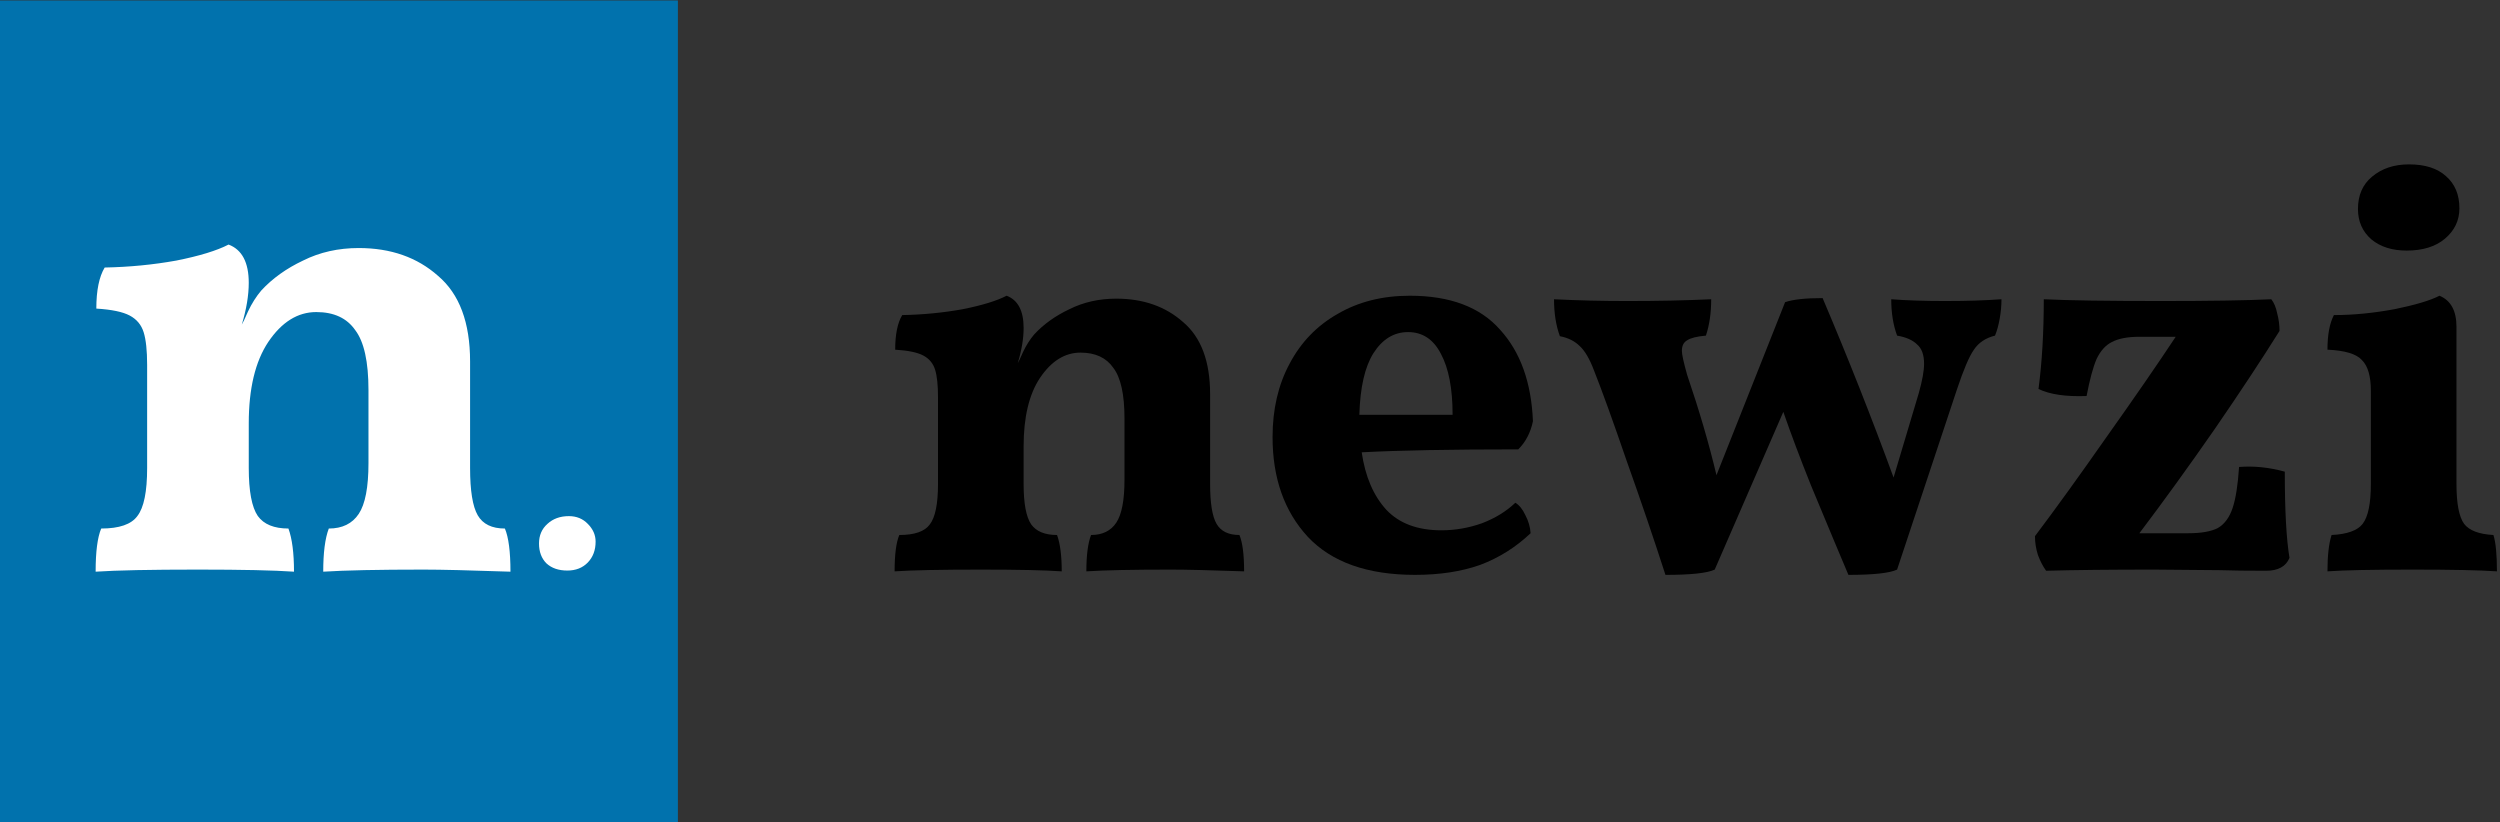 <?xml version="1.0" encoding="UTF-8" standalone="no"?>
<!-- Created with Inkscape (http://www.inkscape.org/) -->

<svg
   xmlns:osb="http://www.openswatchbook.org/uri/2009/osb"
   xmlns:dc="http://purl.org/dc/elements/1.1/"
   xmlns:cc="http://creativecommons.org/ns#"
   xmlns:rdf="http://www.w3.org/1999/02/22-rdf-syntax-ns#"
   xmlns:svg="http://www.w3.org/2000/svg"
   xmlns="http://www.w3.org/2000/svg"
   xmlns:sodipodi="http://sodipodi.sourceforge.net/DTD/sodipodi-0.dtd"
   xmlns:inkscape="http://www.inkscape.org/namespaces/inkscape"
   version="1.1"
   id="svg853"
   xml:space="preserve"
   width="202.08"
   height="66.456"
   viewBox="0 0 202.08 66.456"
   sodipodi:docname="n.newzi-logo.svg"
   inkscape:version="0.92.3 (2405546, 2018-03-11)"><rect x="0" y="0" width="202.08" height="66.456" fill="#333333" stroke="none"/><defs
     id="defs857"><linearGradient
       id="linearGradient2479"
       osb:paint="solid"><stop
         style="stop-color:#aa4400;stop-opacity:1;"
         offset="0"
         id="stop2477" /></linearGradient><clipPath
       clipPathUnits="userSpaceOnUse"
       id="clipPath871"><path
         d="M 0,0 H 10 V 10 H 0 Z"
         id="path869"
         inkscape:connector-curvature="0" /></clipPath><clipPath
       clipPathUnits="userSpaceOnUse"
       id="clipPath887"><path
         d="m 1580.76,331.195 c -51.22,0 -89.24,-0.781 -114.05,-2.371 0,21.645 2.11,38.012 6.34,49.11 15.31,0 26.66,5.535 34.06,16.621 7.39,11.086 11.08,30.363 11.08,57.828 v 83.148 c 0,32.207 -4.89,55.051 -14.65,68.508 -9.77,13.469 -24.68,20.207 -44.75,20.207 -21.12,0 -39.2,-11.234 -54.25,-33.664 -15.04,-22.453 -22.57,-53.461 -22.57,-93.062 v -50.688 c 0,-26.414 3.42,-44.492 10.29,-54.258 6.86,-9.765 18.48,-14.64 34.85,-14.64 4.23,-11.625 6.34,-28.004 6.34,-49.11 -22.71,1.59 -59.15,2.371 -109.29,2.371 -53.87,0 -92.68,-0.781 -116.44,-2.371 0,22.696 2.12,39.063 6.35,49.11 20.59,0 34.45,4.742 41.58,14.25 7.12,9.496 10.68,27.722 10.68,54.648 v 117.215 c 0,16.367 -1.32,28.773 -3.96,37.23 -2.64,8.434 -7.91,14.778 -15.83,19.008 -7.92,4.215 -20.59,6.856 -38.02,7.918 0,20.582 3.16,36.156 9.51,46.727 27.97,0.511 55.16,3.289 81.57,8.312 26.4,5.012 46.2,10.949 59.4,17.821 15.3,-5.821 22.97,-20.325 22.97,-43.563 0,-14.25 -2.65,-30.09 -7.92,-47.52 1.05,1.59 3.57,6.735 7.53,15.45 3.96,8.715 8.83,16.5 14.64,23.355 12.67,13.727 28.51,25.215 47.52,34.457 19.01,9.227 40.13,13.86 63.37,13.86 36.43,0 66.64,-10.426 90.67,-31.278 24.03,-20.863 36.05,-53.461 36.05,-97.816 V 446.832 c 0,-25.875 2.89,-43.832 8.7,-53.852 5.81,-10.035 16.11,-15.046 30.9,-15.046 4.21,-10.047 6.33,-26.414 6.33,-49.11 -45.93,1.59 -78.95,2.371 -99,2.371 z m 470.45,162.364 c -90.83,0 -161.32,-1.321 -211.47,-3.961 4.76,-32.743 15.84,-58.485 33.26,-77.223 17.43,-18.75 42.24,-28.109 74.45,-28.109 18.48,0 36.69,3.285 54.64,9.898 17.96,6.602 33,15.707 45.16,27.316 5.26,-3.164 9.89,-8.699 13.86,-16.621 3.96,-7.918 6.19,-16.109 6.73,-24.554 -20.07,-19.008 -42.77,-33.137 -68.12,-42.375 -25.33,-9.227 -54.64,-13.864 -87.9,-13.864 -64.43,0 -112.61,17.164 -144.55,51.485 -31.95,34.32 -47.91,79.203 -47.91,134.644 0,37.485 7.64,70.61 22.97,99.395 15.3,28.769 36.95,51.211 64.94,67.32 27.97,16.098 60.45,24.153 97.41,24.153 54.38,0 95.16,-15.18 122.37,-45.543 27.19,-30.36 41.84,-71.672 43.96,-123.95 -3.17,-15.312 -9.78,-27.988 -19.8,-38.011 z m -104.15,129.097 c -10.29,19.532 -25.22,29.309 -44.75,29.309 -19.01,0 -34.45,-9.387 -46.34,-28.125 -11.88,-18.75 -18.34,-46.606 -19.39,-83.555 h 125.93 c 0,35.375 -5.16,62.824 -15.45,82.371 z m 754.38,47.52 c -1.59,-8.985 -3.71,-16.633 -6.33,-22.965 -12.68,-3.168 -22.19,-9.391 -28.52,-18.617 -6.34,-9.239 -14,-27.317 -22.96,-54.254 l -80.8,-243.145 c -10.03,-4.742 -31.95,-7.129 -65.73,-7.129 l -19.01,45.153 c -5.82,14.25 -16.23,39.722 -31.29,76.429 -15.04,36.692 -27.59,69.559 -37.6,98.598 l -92.68,-213.051 c -10.03,-4.742 -32.2,-7.129 -66.52,-7.129 -15.85,49.114 -33.14,100.461 -51.88,154.043 -18.75,53.598 -33.66,94.383 -44.74,122.375 -5.83,15.301 -12.15,26.25 -19.01,32.868 -6.87,6.597 -15.84,10.949 -26.93,13.062 -5.29,14.254 -7.92,30.887 -7.92,49.895 31.67,-1.579 64.67,-2.371 98.99,-2.371 41.19,0 78.94,0.792 113.26,2.371 0,-18.481 -2.37,-34.848 -7.13,-49.098 -12.15,-1.066 -20.59,-3.043 -25.34,-5.941 -4.75,-2.911 -7.14,-7.797 -7.14,-14.657 0,-4.754 2.39,-15.582 7.14,-32.472 16.36,-48.047 29.56,-93.188 39.61,-135.43 l 92.66,233.637 c 10.56,3.691 27.45,5.55 50.68,5.55 34.32,-80.781 66.26,-161.57 95.84,-242.351 l 34.05,114.051 c 4.76,16.89 7.13,30.09 7.13,39.601 0,12.137 -3.05,20.985 -9.11,26.52 -6.07,5.551 -15.18,9.375 -27.33,11.492 -5.28,14.25 -7.92,30.617 -7.92,49.098 20.6,-1.579 45.15,-2.371 73.67,-2.371 28.5,0 53.58,0.792 75.23,2.371 0,-8.446 -0.78,-17.161 -2.37,-26.133 z m 294.61,-282.34 c 8.97,5.008 15.57,13.844 19.8,26.519 4.22,12.676 7.13,31.157 8.72,55.442 20.05,1.59 40.65,-0.524 61.77,-6.328 0,-52.278 2.1,-91.086 6.33,-116.434 -4.74,-11.613 -15.31,-17.418 -31.68,-17.418 -25.88,0 -46.46,0.27 -61.78,0.797 l -89.49,0.781 c -59.15,0 -107.7,-0.511 -145.73,-1.578 -4.23,5.805 -7.8,12.93 -10.69,21.379 -2.9,8.445 -4.35,16.891 -4.35,25.348 27.45,36.437 59.79,81.051 97.02,133.851 37.22,52.789 68.24,97.938 93.06,135.426 h -49.11 c -15.84,0 -28.11,-2.25 -36.83,-6.734 -8.71,-4.485 -15.58,-12.274 -20.59,-23.36 -5.02,-11.082 -9.63,-27.718 -13.86,-49.89 -27.99,-1.063 -49.64,2.101 -64.94,9.496 4.76,35.898 7.12,76.293 7.12,121.176 32.74,-1.579 85.54,-2.371 158.41,-2.371 65.99,0 115.63,0.792 148.9,2.371 3.67,-4.743 6.45,-11.086 8.31,-19.008 1.85,-7.918 2.77,-15.84 2.77,-23.758 -23.76,-38.016 -53.07,-82.25 -87.91,-132.652 -34.85,-50.434 -68.65,-97.293 -101.38,-140.586 h 65.73 c 17.95,0 31.42,2.504 40.4,7.531 z M 3259,331.195 c -54.39,0 -92.68,-0.781 -114.85,-2.371 0,21.106 1.85,37.485 5.54,49.11 21.12,1.05 35.25,6.195 42.37,15.437 7.13,9.227 10.7,27.047 10.7,53.461 v 125.93 c 0,19.531 -3.84,33.39 -11.49,41.582 -7.65,8.176 -23.36,12.797 -47.12,13.859 0,20.059 2.9,35.641 8.72,46.727 25.86,0 53.06,2.777 81.57,8.312 28.52,5.551 48.83,11.488 60.98,17.821 15.31,-6.333 22.96,-20.325 22.96,-41.973 V 446.832 c 0,-26.414 3.44,-44.234 10.31,-53.461 6.85,-9.242 20.06,-14.387 39.6,-15.437 3.17,-10.047 4.74,-26.414 4.74,-49.11 -22.69,1.59 -60.72,2.371 -114.03,2.371 z m 43.95,447.09 c -12.95,-10.828 -30.24,-16.23 -51.88,-16.23 -19.54,0 -35.38,5.144 -47.52,15.437 -12.15,10.289 -18.22,23.879 -18.22,40.785 0,18.481 6.46,33.137 19.41,43.953 12.93,10.817 29.43,16.243 49.5,16.243 21.65,0 38.4,-5.278 50.28,-15.84 11.88,-10.574 17.82,-25.078 17.82,-43.559 0,-16.367 -6.46,-29.972 -19.39,-40.789 z"
         id="path885"
         inkscape:connector-curvature="0" /></clipPath><clipPath
       clipPathUnits="userSpaceOnUse"
       id="clipPath899"><path
         d="M 14.406,1072.8 H 957.598 V 7.199 H 14.406 Z"
         id="path897"
         inkscape:connector-curvature="0"
         style="clip-rule:evenodd" /></clipPath><clipPath
       clipPathUnits="userSpaceOnUse"
       id="clipPath911"><path
         d="m 612.957,341.66 c -60.496,0 -105.394,-0.93 -134.699,-2.805 0,25.575 2.476,44.93 7.488,58.032 18.074,0 31.473,6.547 40.211,19.648 8.731,13.106 13.106,35.879 13.106,68.336 v 98.281 c 0,38.047 -5.778,65.047 -17.305,80.965 -11.555,15.906 -29.156,23.867 -52.86,23.867 -24.941,0 -46.3,-13.265 -64.062,-39.785 -17.777,-26.531 -26.668,-63.176 -26.668,-109.972 v -59.903 c 0,-31.219 4.055,-52.578 12.16,-64.117 8.098,-11.555 21.82,-17.32 41.156,-17.32 4.985,-13.735 7.489,-33.09 7.489,-58.032 -26.825,1.875 -69.856,2.805 -129.082,2.805 -63.606,0 -109.45,-0.93 -137.5,-2.805 0,26.817 2.476,46.168 7.472,58.032 24.321,0 40.7,5.617 49.114,16.847 8.418,11.231 12.632,32.754 12.632,64.59 v 138.524 c 0,19.328 -1.574,34.004 -4.683,43.984 -3.125,9.981 -9.348,17.469 -18.707,22.465 -9.348,4.996 -24.324,8.105 -44.903,9.359 0,24.348 3.747,42.746 11.235,55.231 33.035,0.617 65.152,3.89 96.344,9.828 31.175,5.926 54.554,12.945 70.152,21.062 18.07,-6.879 27.121,-24.039 27.121,-51.484 0,-16.848 -3.125,-35.566 -9.344,-56.156 1.239,1.871 4.199,7.957 8.875,18.246 4.684,10.305 10.438,19.5 17.305,27.621 14.976,16.215 33.68,29.789 56.129,40.711 22.453,10.91 47.379,16.379 74.824,16.379 43.031,0 78.719,-12.324 107.106,-36.969 28.363,-24.66 42.558,-63.187 42.558,-115.602 V 478.324 c 0,-30.586 3.422,-51.808 10.289,-63.66 6.856,-11.851 19.016,-17.777 36.481,-17.777 4.984,-11.864 7.488,-31.215 7.488,-58.032 -54.258,1.875 -93.234,2.805 -116.922,2.805 z m 239.488,7.391 c -7.246,-7.528 -16.804,-11.297 -28.683,-11.297 -12.16,0 -21.805,3.406 -28.903,10.219 -7.109,6.8 -10.652,16.015 -10.652,27.609 0,11.313 3.918,20.512 11.742,27.621 7.824,7.098 17.821,10.652 29.992,10.652 10.707,0 19.622,-3.621 26.735,-10.867 7.097,-7.246 10.637,-15.515 10.637,-24.793 0,-11.89 -3.622,-21.601 -10.868,-29.144 z"
         id="path909"
         inkscape:connector-curvature="0" /></clipPath><clipPath
       clipPathUnits="userSpaceOnUse"
       id="clipPath927"><path
         d="m 1580.76,331.195 c -51.22,0 -89.24,-0.781 -114.05,-2.371 0,21.645 2.11,38.012 6.34,49.11 15.31,0 26.66,5.535 34.06,16.621 7.39,11.086 11.08,30.363 11.08,57.828 v 83.148 c 0,32.207 -4.89,55.051 -14.65,68.508 -9.77,13.469 -24.68,20.207 -44.75,20.207 -21.12,0 -39.2,-11.234 -54.25,-33.664 -15.04,-22.453 -22.57,-53.461 -22.57,-93.062 v -50.688 c 0,-26.414 3.42,-44.492 10.29,-54.258 6.86,-9.765 18.48,-14.64 34.85,-14.64 4.23,-11.625 6.34,-28.004 6.34,-49.11 -22.71,1.59 -59.15,2.371 -109.29,2.371 -53.87,0 -92.68,-0.781 -116.44,-2.371 0,22.696 2.12,39.063 6.35,49.11 20.59,0 34.45,4.742 41.58,14.25 7.12,9.496 10.68,27.722 10.68,54.648 v 117.215 c 0,16.367 -1.32,28.773 -3.96,37.23 -2.64,8.434 -7.91,14.778 -15.83,19.008 -7.92,4.215 -20.59,6.856 -38.02,7.918 0,20.582 3.16,36.156 9.51,46.727 27.97,0.511 55.16,3.289 81.57,8.312 26.4,5.012 46.2,10.949 59.4,17.821 15.3,-5.821 22.97,-20.325 22.97,-43.563 0,-14.25 -2.65,-30.09 -7.92,-47.52 1.05,1.59 3.57,6.735 7.53,15.45 3.96,8.715 8.83,16.5 14.64,23.355 12.67,13.727 28.51,25.215 47.52,34.457 19.01,9.227 40.13,13.86 63.37,13.86 36.43,0 66.64,-10.426 90.67,-31.278 24.03,-20.863 36.05,-53.461 36.05,-97.816 V 446.832 c 0,-25.875 2.89,-43.832 8.7,-53.852 5.81,-10.035 16.11,-15.046 30.9,-15.046 4.21,-10.047 6.33,-26.414 6.33,-49.11 -45.93,1.59 -78.95,2.371 -99,2.371 z m 470.45,162.364 c -90.83,0 -161.32,-1.321 -211.47,-3.961 4.76,-32.743 15.84,-58.485 33.26,-77.223 17.43,-18.75 42.24,-28.109 74.45,-28.109 18.48,0 36.69,3.285 54.64,9.898 17.96,6.602 33,15.707 45.16,27.316 5.26,-3.164 9.89,-8.699 13.86,-16.621 3.96,-7.918 6.19,-16.109 6.73,-24.554 -20.07,-19.008 -42.77,-33.137 -68.12,-42.375 -25.33,-9.227 -54.64,-13.864 -87.9,-13.864 -64.43,0 -112.61,17.164 -144.55,51.485 -31.95,34.32 -47.91,79.203 -47.91,134.644 0,37.485 7.64,70.61 22.97,99.395 15.3,28.769 36.95,51.211 64.94,67.32 27.97,16.098 60.45,24.153 97.41,24.153 54.38,0 95.16,-15.18 122.37,-45.543 27.19,-30.36 41.84,-71.672 43.96,-123.95 -3.17,-15.312 -9.78,-27.988 -19.8,-38.011 z m -104.15,129.097 c -10.29,19.532 -25.22,29.309 -44.75,29.309 -19.01,0 -34.45,-9.387 -46.34,-28.125 -11.88,-18.75 -18.34,-46.606 -19.39,-83.555 h 125.93 c 0,35.375 -5.16,62.824 -15.45,82.371 z m 754.38,47.52 c -1.59,-8.985 -3.71,-16.633 -6.33,-22.965 -12.68,-3.168 -22.19,-9.391 -28.52,-18.617 -6.34,-9.239 -14,-27.317 -22.96,-54.254 l -80.8,-243.145 c -10.03,-4.742 -31.95,-7.129 -65.73,-7.129 l -19.01,45.153 c -5.82,14.25 -16.23,39.722 -31.29,76.429 -15.04,36.692 -27.59,69.559 -37.6,98.598 l -92.68,-213.051 c -10.03,-4.742 -32.2,-7.129 -66.52,-7.129 -15.85,49.114 -33.14,100.461 -51.88,154.043 -18.75,53.598 -33.66,94.383 -44.74,122.375 -5.83,15.301 -12.15,26.25 -19.01,32.868 -6.87,6.597 -15.84,10.949 -26.93,13.062 -5.29,14.254 -7.92,30.887 -7.92,49.895 31.67,-1.579 64.67,-2.371 98.99,-2.371 41.19,0 78.94,0.792 113.26,2.371 0,-18.481 -2.37,-34.848 -7.13,-49.098 -12.15,-1.066 -20.59,-3.043 -25.34,-5.941 -4.75,-2.911 -7.14,-7.797 -7.14,-14.657 0,-4.754 2.39,-15.582 7.14,-32.472 16.36,-48.047 29.56,-93.188 39.61,-135.43 l 92.66,233.637 c 10.56,3.691 27.45,5.55 50.68,5.55 34.32,-80.781 66.26,-161.57 95.84,-242.351 l 34.05,114.051 c 4.76,16.89 7.13,30.09 7.13,39.601 0,12.137 -3.05,20.985 -9.11,26.52 -6.07,5.551 -15.18,9.375 -27.33,11.492 -5.28,14.25 -7.92,30.617 -7.92,49.098 20.6,-1.579 45.15,-2.371 73.67,-2.371 28.5,0 53.58,0.792 75.23,2.371 0,-8.446 -0.78,-17.161 -2.37,-26.133 z m 294.61,-282.34 c 8.97,5.008 15.57,13.844 19.8,26.519 4.22,12.676 7.13,31.157 8.72,55.442 20.05,1.59 40.65,-0.524 61.77,-6.328 0,-52.278 2.1,-91.086 6.33,-116.434 -4.74,-11.613 -15.31,-17.418 -31.68,-17.418 -25.88,0 -46.46,0.27 -61.78,0.797 l -89.49,0.781 c -59.15,0 -107.7,-0.511 -145.73,-1.578 -4.23,5.805 -7.8,12.93 -10.69,21.379 -2.9,8.445 -4.35,16.891 -4.35,25.348 27.45,36.437 59.79,81.051 97.02,133.851 37.22,52.789 68.24,97.938 93.06,135.426 h -49.11 c -15.84,0 -28.11,-2.25 -36.83,-6.734 -8.71,-4.485 -15.58,-12.274 -20.59,-23.36 -5.02,-11.082 -9.63,-27.718 -13.86,-49.89 -27.99,-1.063 -49.64,2.101 -64.94,9.496 4.76,35.898 7.12,76.293 7.12,121.176 32.74,-1.579 85.54,-2.371 158.41,-2.371 65.99,0 115.63,0.792 148.9,2.371 3.67,-4.743 6.45,-11.086 8.31,-19.008 1.85,-7.918 2.77,-15.84 2.77,-23.758 -23.76,-38.016 -53.07,-82.25 -87.91,-132.652 -34.85,-50.434 -68.65,-97.293 -101.38,-140.586 h 65.73 c 17.95,0 31.42,2.504 40.4,7.531 z M 3259,331.195 c -54.39,0 -92.68,-0.781 -114.85,-2.371 0,21.106 1.85,37.485 5.54,49.11 21.12,1.05 35.25,6.195 42.37,15.437 7.13,9.227 10.7,27.047 10.7,53.461 v 125.93 c 0,19.531 -3.84,33.39 -11.49,41.582 -7.65,8.176 -23.36,12.797 -47.12,13.859 0,20.059 2.9,35.641 8.72,46.727 25.86,0 53.06,2.777 81.57,8.312 28.52,5.551 48.83,11.488 60.98,17.821 15.31,-6.333 22.96,-20.325 22.96,-41.973 V 446.832 c 0,-26.414 3.44,-44.234 10.31,-53.461 6.85,-9.242 20.06,-14.387 39.6,-15.437 3.17,-10.047 4.74,-26.414 4.74,-49.11 -22.69,1.59 -60.72,2.371 -114.03,2.371 z m 43.95,447.09 c -12.95,-10.828 -30.24,-16.23 -51.88,-16.23 -19.54,0 -35.38,5.144 -47.52,15.437 -12.15,10.289 -18.22,23.879 -18.22,40.785 0,18.481 6.46,33.137 19.41,43.953 12.93,10.817 29.43,16.243 49.5,16.243 21.65,0 38.4,-5.278 50.28,-15.84 11.88,-10.574 17.82,-25.078 17.82,-43.559 0,-16.367 -6.46,-29.972 -19.39,-40.789 z"
         id="path925"
         inkscape:connector-curvature="0" /></clipPath><clipPath
       clipPathUnits="userSpaceOnUse"
       id="clipPath939"><path
         d="M 14.406,1072.8 H 957.598 V 7.199 H 14.406 Z"
         id="path937"
         inkscape:connector-curvature="0"
         style="clip-rule:evenodd" /></clipPath><clipPath
       clipPathUnits="userSpaceOnUse"
       id="clipPath951"><path
         d="m 612.957,341.66 c -60.496,0 -105.394,-0.93 -134.699,-2.805 0,25.575 2.476,44.93 7.488,58.032 18.074,0 31.473,6.547 40.211,19.648 8.731,13.106 13.106,35.879 13.106,68.336 v 98.281 c 0,38.047 -5.778,65.047 -17.305,80.965 -11.555,15.906 -29.156,23.867 -52.86,23.867 -24.941,0 -46.3,-13.265 -64.062,-39.785 -17.777,-26.531 -26.668,-63.176 -26.668,-109.972 v -59.903 c 0,-31.219 4.055,-52.578 12.16,-64.117 8.098,-11.555 21.82,-17.32 41.156,-17.32 4.985,-13.735 7.489,-33.09 7.489,-58.032 -26.825,1.875 -69.856,2.805 -129.082,2.805 -63.606,0 -109.45,-0.93 -137.5,-2.805 0,26.817 2.476,46.168 7.472,58.032 24.321,0 40.7,5.617 49.114,16.847 8.418,11.231 12.632,32.754 12.632,64.59 v 138.524 c 0,19.328 -1.574,34.004 -4.683,43.984 -3.125,9.981 -9.348,17.469 -18.707,22.465 -9.348,4.996 -24.324,8.105 -44.903,9.359 0,24.348 3.747,42.746 11.235,55.231 33.035,0.617 65.152,3.89 96.344,9.828 31.175,5.926 54.554,12.945 70.152,21.062 18.07,-6.879 27.121,-24.039 27.121,-51.484 0,-16.848 -3.125,-35.566 -9.344,-56.156 1.239,1.871 4.199,7.957 8.875,18.246 4.684,10.305 10.438,19.5 17.305,27.621 14.976,16.215 33.68,29.789 56.129,40.711 22.453,10.91 47.379,16.379 74.824,16.379 43.031,0 78.719,-12.324 107.106,-36.969 28.363,-24.66 42.558,-63.187 42.558,-115.602 V 478.324 c 0,-30.586 3.422,-51.808 10.289,-63.66 6.856,-11.851 19.016,-17.777 36.481,-17.777 4.984,-11.864 7.488,-31.215 7.488,-58.032 -54.258,1.875 -93.234,2.805 -116.922,2.805 z m 239.488,7.391 c -7.246,-7.528 -16.804,-11.297 -28.683,-11.297 -12.16,0 -21.805,3.406 -28.903,10.219 -7.109,6.8 -10.652,16.015 -10.652,27.609 0,11.313 3.918,20.512 11.742,27.621 7.824,7.098 17.821,10.652 29.992,10.652 10.707,0 19.622,-3.621 26.735,-10.867 7.097,-7.246 10.637,-15.515 10.637,-24.793 0,-11.89 -3.622,-21.601 -10.868,-29.144 z"
         id="path949"
         inkscape:connector-curvature="0" /></clipPath><clipPath
       clipPathUnits="userSpaceOnUse"
       id="clipPath967"><path
         d="m 1580.76,331.195 c -51.22,0 -89.24,-0.781 -114.05,-2.371 0,21.645 2.11,38.012 6.34,49.11 15.31,0 26.66,5.535 34.06,16.621 7.39,11.086 11.08,30.363 11.08,57.828 v 83.148 c 0,32.207 -4.89,55.051 -14.65,68.508 -9.77,13.469 -24.68,20.207 -44.75,20.207 -21.12,0 -39.2,-11.234 -54.25,-33.664 -15.04,-22.453 -22.57,-53.461 -22.57,-93.062 v -50.688 c 0,-26.414 3.42,-44.492 10.29,-54.258 6.86,-9.765 18.48,-14.64 34.85,-14.64 4.23,-11.625 6.34,-28.004 6.34,-49.11 -22.71,1.59 -59.15,2.371 -109.29,2.371 -53.87,0 -92.68,-0.781 -116.44,-2.371 0,22.696 2.12,39.063 6.35,49.11 20.59,0 34.45,4.742 41.58,14.25 7.12,9.496 10.68,27.722 10.68,54.648 v 117.215 c 0,16.367 -1.32,28.773 -3.96,37.23 -2.64,8.434 -7.91,14.778 -15.83,19.008 -7.92,4.215 -20.59,6.856 -38.02,7.918 0,20.582 3.16,36.156 9.51,46.727 27.97,0.511 55.16,3.289 81.57,8.312 26.4,5.012 46.2,10.949 59.4,17.821 15.3,-5.821 22.97,-20.325 22.97,-43.563 0,-14.25 -2.65,-30.09 -7.92,-47.52 1.05,1.59 3.57,6.735 7.53,15.45 3.96,8.715 8.83,16.5 14.64,23.355 12.67,13.727 28.51,25.215 47.52,34.457 19.01,9.227 40.13,13.86 63.37,13.86 36.43,0 66.64,-10.426 90.67,-31.278 24.03,-20.863 36.05,-53.461 36.05,-97.816 V 446.832 c 0,-25.875 2.89,-43.832 8.7,-53.852 5.81,-10.035 16.11,-15.046 30.9,-15.046 4.21,-10.047 6.33,-26.414 6.33,-49.11 -45.93,1.59 -78.95,2.371 -99,2.371 z m 470.45,162.364 c -90.83,0 -161.32,-1.321 -211.47,-3.961 4.76,-32.743 15.84,-58.485 33.26,-77.223 17.43,-18.75 42.24,-28.109 74.45,-28.109 18.48,0 36.69,3.285 54.64,9.898 17.96,6.602 33,15.707 45.16,27.316 5.26,-3.164 9.89,-8.699 13.86,-16.621 3.96,-7.918 6.19,-16.109 6.73,-24.554 -20.07,-19.008 -42.77,-33.137 -68.12,-42.375 -25.33,-9.227 -54.64,-13.864 -87.9,-13.864 -64.43,0 -112.61,17.164 -144.55,51.485 -31.95,34.32 -47.91,79.203 -47.91,134.644 0,37.485 7.64,70.61 22.97,99.395 15.3,28.769 36.95,51.211 64.94,67.32 27.97,16.098 60.45,24.153 97.41,24.153 54.38,0 95.16,-15.18 122.37,-45.543 27.19,-30.36 41.84,-71.672 43.96,-123.95 -3.17,-15.312 -9.78,-27.988 -19.8,-38.011 z m -104.15,129.097 c -10.29,19.532 -25.22,29.309 -44.75,29.309 -19.01,0 -34.45,-9.387 -46.34,-28.125 -11.88,-18.75 -18.34,-46.606 -19.39,-83.555 h 125.93 c 0,35.375 -5.16,62.824 -15.45,82.371 z m 754.38,47.52 c -1.59,-8.985 -3.71,-16.633 -6.33,-22.965 -12.68,-3.168 -22.19,-9.391 -28.52,-18.617 -6.34,-9.239 -14,-27.317 -22.96,-54.254 l -80.8,-243.145 c -10.03,-4.742 -31.95,-7.129 -65.73,-7.129 l -19.01,45.153 c -5.82,14.25 -16.23,39.722 -31.29,76.429 -15.04,36.692 -27.59,69.559 -37.6,98.598 l -92.68,-213.051 c -10.03,-4.742 -32.2,-7.129 -66.52,-7.129 -15.85,49.114 -33.14,100.461 -51.88,154.043 -18.75,53.598 -33.66,94.383 -44.74,122.375 -5.83,15.301 -12.15,26.25 -19.01,32.868 -6.87,6.597 -15.84,10.949 -26.93,13.062 -5.29,14.254 -7.92,30.887 -7.92,49.895 31.67,-1.579 64.67,-2.371 98.99,-2.371 41.19,0 78.94,0.792 113.26,2.371 0,-18.481 -2.37,-34.848 -7.13,-49.098 -12.15,-1.066 -20.59,-3.043 -25.34,-5.941 -4.75,-2.911 -7.14,-7.797 -7.14,-14.657 0,-4.754 2.39,-15.582 7.14,-32.472 16.36,-48.047 29.56,-93.188 39.61,-135.43 l 92.66,233.637 c 10.56,3.691 27.45,5.55 50.68,5.55 34.32,-80.781 66.26,-161.57 95.84,-242.351 l 34.05,114.051 c 4.76,16.89 7.13,30.09 7.13,39.601 0,12.137 -3.05,20.985 -9.11,26.52 -6.07,5.551 -15.18,9.375 -27.33,11.492 -5.28,14.25 -7.92,30.617 -7.92,49.098 20.6,-1.579 45.15,-2.371 73.67,-2.371 28.5,0 53.58,0.792 75.23,2.371 0,-8.446 -0.78,-17.161 -2.37,-26.133 z m 294.61,-282.34 c 8.97,5.008 15.57,13.844 19.8,26.519 4.22,12.676 7.13,31.157 8.72,55.442 20.05,1.59 40.65,-0.524 61.77,-6.328 0,-52.278 2.1,-91.086 6.33,-116.434 -4.74,-11.613 -15.31,-17.418 -31.68,-17.418 -25.88,0 -46.46,0.27 -61.78,0.797 l -89.49,0.781 c -59.15,0 -107.7,-0.511 -145.73,-1.578 -4.23,5.805 -7.8,12.93 -10.69,21.379 -2.9,8.445 -4.35,16.891 -4.35,25.348 27.45,36.437 59.79,81.051 97.02,133.851 37.22,52.789 68.24,97.938 93.06,135.426 h -49.11 c -15.84,0 -28.11,-2.25 -36.83,-6.734 -8.71,-4.485 -15.58,-12.274 -20.59,-23.36 -5.02,-11.082 -9.63,-27.718 -13.86,-49.89 -27.99,-1.063 -49.64,2.101 -64.94,9.496 4.76,35.898 7.12,76.293 7.12,121.176 32.74,-1.579 85.54,-2.371 158.41,-2.371 65.99,0 115.63,0.792 148.9,2.371 3.67,-4.743 6.45,-11.086 8.31,-19.008 1.85,-7.918 2.77,-15.84 2.77,-23.758 -23.76,-38.016 -53.07,-82.25 -87.91,-132.652 -34.85,-50.434 -68.65,-97.293 -101.38,-140.586 h 65.73 c 17.95,0 31.42,2.504 40.4,7.531 z M 3259,331.195 c -54.39,0 -92.68,-0.781 -114.85,-2.371 0,21.106 1.85,37.485 5.54,49.11 21.12,1.05 35.25,6.195 42.37,15.437 7.13,9.227 10.7,27.047 10.7,53.461 v 125.93 c 0,19.531 -3.84,33.39 -11.49,41.582 -7.65,8.176 -23.36,12.797 -47.12,13.859 0,20.059 2.9,35.641 8.72,46.727 25.86,0 53.06,2.777 81.57,8.312 28.52,5.551 48.83,11.488 60.98,17.821 15.31,-6.333 22.96,-20.325 22.96,-41.973 V 446.832 c 0,-26.414 3.44,-44.234 10.31,-53.461 6.85,-9.242 20.06,-14.387 39.6,-15.437 3.17,-10.047 4.74,-26.414 4.74,-49.11 -22.69,1.59 -60.72,2.371 -114.03,2.371 z m 43.95,447.09 c -12.95,-10.828 -30.24,-16.23 -51.88,-16.23 -19.54,0 -35.38,5.144 -47.52,15.437 -12.15,10.289 -18.22,23.879 -18.22,40.785 0,18.481 6.46,33.137 19.41,43.953 12.93,10.817 29.43,16.243 49.5,16.243 21.65,0 38.4,-5.278 50.28,-15.84 11.88,-10.574 17.82,-25.078 17.82,-43.559 0,-16.367 -6.46,-29.972 -19.39,-40.789 z"
         id="path965"
         inkscape:connector-curvature="0" /></clipPath><clipPath
       clipPathUnits="userSpaceOnUse"
       id="clipPath979"><path
         d="M 14.406,1072.8 H 957.598 V 7.199 H 14.406 Z"
         id="path977"
         inkscape:connector-curvature="0"
         style="clip-rule:evenodd" /></clipPath><clipPath
       clipPathUnits="userSpaceOnUse"
       id="clipPath991"><path
         d="m 612.957,341.66 c -60.496,0 -105.394,-0.93 -134.699,-2.805 0,25.575 2.476,44.93 7.488,58.032 18.074,0 31.473,6.547 40.211,19.648 8.731,13.106 13.106,35.879 13.106,68.336 v 98.281 c 0,38.047 -5.778,65.047 -17.305,80.965 -11.555,15.906 -29.156,23.867 -52.86,23.867 -24.941,0 -46.3,-13.265 -64.062,-39.785 -17.777,-26.531 -26.668,-63.176 -26.668,-109.972 v -59.903 c 0,-31.219 4.055,-52.578 12.16,-64.117 8.098,-11.555 21.82,-17.32 41.156,-17.32 4.985,-13.735 7.489,-33.09 7.489,-58.032 -26.825,1.875 -69.856,2.805 -129.082,2.805 -63.606,0 -109.45,-0.93 -137.5,-2.805 0,26.817 2.476,46.168 7.472,58.032 24.321,0 40.7,5.617 49.114,16.847 8.418,11.231 12.632,32.754 12.632,64.59 v 138.524 c 0,19.328 -1.574,34.004 -4.683,43.984 -3.125,9.981 -9.348,17.469 -18.707,22.465 -9.348,4.996 -24.324,8.105 -44.903,9.359 0,24.348 3.747,42.746 11.235,55.231 33.035,0.617 65.152,3.89 96.344,9.828 31.175,5.926 54.554,12.945 70.152,21.062 18.07,-6.879 27.121,-24.039 27.121,-51.484 0,-16.848 -3.125,-35.566 -9.344,-56.156 1.239,1.871 4.199,7.957 8.875,18.246 4.684,10.305 10.438,19.5 17.305,27.621 14.976,16.215 33.68,29.789 56.129,40.711 22.453,10.91 47.379,16.379 74.824,16.379 43.031,0 78.719,-12.324 107.106,-36.969 28.363,-24.66 42.558,-63.187 42.558,-115.602 V 478.324 c 0,-30.586 3.422,-51.808 10.289,-63.66 6.856,-11.851 19.016,-17.777 36.481,-17.777 4.984,-11.864 7.488,-31.215 7.488,-58.032 -54.258,1.875 -93.234,2.805 -116.922,2.805 z m 239.488,7.391 c -7.246,-7.528 -16.804,-11.297 -28.683,-11.297 -12.16,0 -21.805,3.406 -28.903,10.219 -7.109,6.8 -10.652,16.015 -10.652,27.609 0,11.313 3.918,20.512 11.742,27.621 7.824,7.098 17.821,10.652 29.992,10.652 10.707,0 19.622,-3.621 26.735,-10.867 7.097,-7.246 10.637,-15.515 10.637,-24.793 0,-11.89 -3.622,-21.601 -10.868,-29.144 z"
         id="path989"
         inkscape:connector-curvature="0" /></clipPath><clipPath
       clipPathUnits="userSpaceOnUse"
       id="clipPath1007"><path
         d="m 1580.76,331.195 c -51.22,0 -89.24,-0.781 -114.05,-2.371 0,21.645 2.11,38.012 6.34,49.11 15.31,0 26.66,5.535 34.06,16.621 7.39,11.086 11.08,30.363 11.08,57.828 v 83.148 c 0,32.207 -4.89,55.051 -14.65,68.508 -9.77,13.469 -24.68,20.207 -44.75,20.207 -21.12,0 -39.2,-11.234 -54.25,-33.664 -15.04,-22.453 -22.57,-53.461 -22.57,-93.062 v -50.688 c 0,-26.414 3.42,-44.492 10.29,-54.258 6.86,-9.765 18.48,-14.64 34.85,-14.64 4.23,-11.625 6.34,-28.004 6.34,-49.11 -22.71,1.59 -59.15,2.371 -109.29,2.371 -53.87,0 -92.68,-0.781 -116.44,-2.371 0,22.696 2.12,39.063 6.35,49.11 20.59,0 34.45,4.742 41.58,14.25 7.12,9.496 10.68,27.722 10.68,54.648 v 117.215 c 0,16.367 -1.32,28.773 -3.96,37.23 -2.64,8.434 -7.91,14.778 -15.83,19.008 -7.92,4.215 -20.59,6.856 -38.02,7.918 0,20.582 3.16,36.156 9.51,46.727 27.97,0.511 55.16,3.289 81.57,8.312 26.4,5.012 46.2,10.949 59.4,17.821 15.3,-5.821 22.97,-20.325 22.97,-43.563 0,-14.25 -2.65,-30.09 -7.92,-47.52 1.05,1.59 3.57,6.735 7.53,15.45 3.96,8.715 8.83,16.5 14.64,23.355 12.67,13.727 28.51,25.215 47.52,34.457 19.01,9.227 40.13,13.86 63.37,13.86 36.43,0 66.64,-10.426 90.67,-31.278 24.03,-20.863 36.05,-53.461 36.05,-97.816 V 446.832 c 0,-25.875 2.89,-43.832 8.7,-53.852 5.81,-10.035 16.11,-15.046 30.9,-15.046 4.21,-10.047 6.33,-26.414 6.33,-49.11 -45.93,1.59 -78.95,2.371 -99,2.371 z m 470.45,162.364 c -90.83,0 -161.32,-1.321 -211.47,-3.961 4.76,-32.743 15.84,-58.485 33.26,-77.223 17.43,-18.75 42.24,-28.109 74.45,-28.109 18.48,0 36.69,3.285 54.64,9.898 17.96,6.602 33,15.707 45.16,27.316 5.26,-3.164 9.89,-8.699 13.86,-16.621 3.96,-7.918 6.19,-16.109 6.73,-24.554 -20.07,-19.008 -42.77,-33.137 -68.12,-42.375 -25.33,-9.227 -54.64,-13.864 -87.9,-13.864 -64.43,0 -112.61,17.164 -144.55,51.485 -31.95,34.32 -47.91,79.203 -47.91,134.644 0,37.485 7.64,70.61 22.97,99.395 15.3,28.769 36.95,51.211 64.94,67.32 27.97,16.098 60.45,24.153 97.41,24.153 54.38,0 95.16,-15.18 122.37,-45.543 27.19,-30.36 41.84,-71.672 43.96,-123.95 -3.17,-15.312 -9.78,-27.988 -19.8,-38.011 z m -104.15,129.097 c -10.29,19.532 -25.22,29.309 -44.75,29.309 -19.01,0 -34.45,-9.387 -46.34,-28.125 -11.88,-18.75 -18.34,-46.606 -19.39,-83.555 h 125.93 c 0,35.375 -5.16,62.824 -15.45,82.371 z m 754.38,47.52 c -1.59,-8.985 -3.71,-16.633 -6.33,-22.965 -12.68,-3.168 -22.19,-9.391 -28.52,-18.617 -6.34,-9.239 -14,-27.317 -22.96,-54.254 l -80.8,-243.145 c -10.03,-4.742 -31.95,-7.129 -65.73,-7.129 l -19.01,45.153 c -5.82,14.25 -16.23,39.722 -31.29,76.429 -15.04,36.692 -27.59,69.559 -37.6,98.598 l -92.68,-213.051 c -10.03,-4.742 -32.2,-7.129 -66.52,-7.129 -15.85,49.114 -33.14,100.461 -51.88,154.043 -18.75,53.598 -33.66,94.383 -44.74,122.375 -5.83,15.301 -12.15,26.25 -19.01,32.868 -6.87,6.597 -15.84,10.949 -26.93,13.062 -5.29,14.254 -7.92,30.887 -7.92,49.895 31.67,-1.579 64.67,-2.371 98.99,-2.371 41.19,0 78.94,0.792 113.26,2.371 0,-18.481 -2.37,-34.848 -7.13,-49.098 -12.15,-1.066 -20.59,-3.043 -25.34,-5.941 -4.75,-2.911 -7.14,-7.797 -7.14,-14.657 0,-4.754 2.39,-15.582 7.14,-32.472 16.36,-48.047 29.56,-93.188 39.61,-135.43 l 92.66,233.637 c 10.56,3.691 27.45,5.55 50.68,5.55 34.32,-80.781 66.26,-161.57 95.84,-242.351 l 34.05,114.051 c 4.76,16.89 7.13,30.09 7.13,39.601 0,12.137 -3.05,20.985 -9.11,26.52 -6.07,5.551 -15.18,9.375 -27.33,11.492 -5.28,14.25 -7.92,30.617 -7.92,49.098 20.6,-1.579 45.15,-2.371 73.67,-2.371 28.5,0 53.58,0.792 75.23,2.371 0,-8.446 -0.78,-17.161 -2.37,-26.133 z m 294.61,-282.34 c 8.97,5.008 15.57,13.844 19.8,26.519 4.22,12.676 7.13,31.157 8.72,55.442 20.05,1.59 40.65,-0.524 61.77,-6.328 0,-52.278 2.1,-91.086 6.33,-116.434 -4.74,-11.613 -15.31,-17.418 -31.68,-17.418 -25.88,0 -46.46,0.27 -61.78,0.797 l -89.49,0.781 c -59.15,0 -107.7,-0.511 -145.73,-1.578 -4.23,5.805 -7.8,12.93 -10.69,21.379 -2.9,8.445 -4.35,16.891 -4.35,25.348 27.45,36.437 59.79,81.051 97.02,133.851 37.22,52.789 68.24,97.938 93.06,135.426 h -49.11 c -15.84,0 -28.11,-2.25 -36.83,-6.734 -8.71,-4.485 -15.58,-12.274 -20.59,-23.36 -5.02,-11.082 -9.63,-27.718 -13.86,-49.89 -27.99,-1.063 -49.64,2.101 -64.94,9.496 4.76,35.898 7.12,76.293 7.12,121.176 32.74,-1.579 85.54,-2.371 158.41,-2.371 65.99,0 115.63,0.792 148.9,2.371 3.67,-4.743 6.45,-11.086 8.31,-19.008 1.85,-7.918 2.77,-15.84 2.77,-23.758 -23.76,-38.016 -53.07,-82.25 -87.91,-132.652 -34.85,-50.434 -68.65,-97.293 -101.38,-140.586 h 65.73 c 17.95,0 31.42,2.504 40.4,7.531 z M 3259,331.195 c -54.39,0 -92.68,-0.781 -114.85,-2.371 0,21.106 1.85,37.485 5.54,49.11 21.12,1.05 35.25,6.195 42.37,15.437 7.13,9.227 10.7,27.047 10.7,53.461 v 125.93 c 0,19.531 -3.84,33.39 -11.49,41.582 -7.65,8.176 -23.36,12.797 -47.12,13.859 0,20.059 2.9,35.641 8.72,46.727 25.86,0 53.06,2.777 81.57,8.312 28.52,5.551 48.83,11.488 60.98,17.821 15.31,-6.333 22.96,-20.325 22.96,-41.973 V 446.832 c 0,-26.414 3.44,-44.234 10.31,-53.461 6.85,-9.242 20.06,-14.387 39.6,-15.437 3.17,-10.047 4.74,-26.414 4.74,-49.11 -22.69,1.59 -60.72,2.371 -114.03,2.371 z m 43.95,447.09 c -12.95,-10.828 -30.24,-16.23 -51.88,-16.23 -19.54,0 -35.38,5.144 -47.52,15.437 -12.15,10.289 -18.22,23.879 -18.22,40.785 0,18.481 6.46,33.137 19.41,43.953 12.93,10.817 29.43,16.243 49.5,16.243 21.65,0 38.4,-5.278 50.28,-15.84 11.88,-10.574 17.82,-25.078 17.82,-43.559 0,-16.367 -6.46,-29.972 -19.39,-40.789 z"
         id="path1005"
         inkscape:connector-curvature="0" /></clipPath><clipPath
       clipPathUnits="userSpaceOnUse"
       id="clipPath1019"><path
         d="M 14.406,1072.8 H 957.598 V 7.199 H 14.406 Z"
         id="path1017"
         inkscape:connector-curvature="0"
         style="clip-rule:evenodd" /></clipPath><clipPath
       clipPathUnits="userSpaceOnUse"
       id="clipPath1031"><path
         d="m 612.957,341.66 c -60.496,0 -105.394,-0.93 -134.699,-2.805 0,25.575 2.476,44.93 7.488,58.032 18.074,0 31.473,6.547 40.211,19.648 8.731,13.106 13.106,35.879 13.106,68.336 v 98.281 c 0,38.047 -5.778,65.047 -17.305,80.965 -11.555,15.906 -29.156,23.867 -52.86,23.867 -24.941,0 -46.3,-13.265 -64.062,-39.785 -17.777,-26.531 -26.668,-63.176 -26.668,-109.972 v -59.903 c 0,-31.219 4.055,-52.578 12.16,-64.117 8.098,-11.555 21.82,-17.32 41.156,-17.32 4.985,-13.735 7.489,-33.09 7.489,-58.032 -26.825,1.875 -69.856,2.805 -129.082,2.805 -63.606,0 -109.45,-0.93 -137.5,-2.805 0,26.817 2.476,46.168 7.472,58.032 24.321,0 40.7,5.617 49.114,16.847 8.418,11.231 12.632,32.754 12.632,64.59 v 138.524 c 0,19.328 -1.574,34.004 -4.683,43.984 -3.125,9.981 -9.348,17.469 -18.707,22.465 -9.348,4.996 -24.324,8.105 -44.903,9.359 0,24.348 3.747,42.746 11.235,55.231 33.035,0.617 65.152,3.89 96.344,9.828 31.175,5.926 54.554,12.945 70.152,21.062 18.07,-6.879 27.121,-24.039 27.121,-51.484 0,-16.848 -3.125,-35.566 -9.344,-56.156 1.239,1.871 4.199,7.957 8.875,18.246 4.684,10.305 10.438,19.5 17.305,27.621 14.976,16.215 33.68,29.789 56.129,40.711 22.453,10.91 47.379,16.379 74.824,16.379 43.031,0 78.719,-12.324 107.106,-36.969 28.363,-24.66 42.558,-63.187 42.558,-115.602 V 478.324 c 0,-30.586 3.422,-51.808 10.289,-63.66 6.856,-11.851 19.016,-17.777 36.481,-17.777 4.984,-11.864 7.488,-31.215 7.488,-58.032 -54.258,1.875 -93.234,2.805 -116.922,2.805 z m 239.488,7.391 c -7.246,-7.528 -16.804,-11.297 -28.683,-11.297 -12.16,0 -21.805,3.406 -28.903,10.219 -7.109,6.8 -10.652,16.015 -10.652,27.609 0,11.313 3.918,20.512 11.742,27.621 7.824,7.098 17.821,10.652 29.992,10.652 10.707,0 19.622,-3.621 26.735,-10.867 7.097,-7.246 10.637,-15.515 10.637,-24.793 0,-11.89 -3.622,-21.601 -10.868,-29.144 z"
         id="path1029"
         inkscape:connector-curvature="0" /></clipPath></defs><sodipodi:namedview
     pagecolor="#ffffff"
     bordercolor="#666666"
     borderopacity="1"
     objecttolerance="10"
     gridtolerance="10"
     guidetolerance="10"
     inkscape:pageopacity="0"
     inkscape:pageshadow="2"
     inkscape:window-width="1865"
     inkscape:window-height="1145"
     id="namedview855"
     showgrid="false"
     showguides="true"
     inkscape:guide-bbox="true"
     inkscape:zoom="3.0095061"
     inkscape:cx="184.94818"
     inkscape:cy="-33.725995"
     inkscape:window-x="55"
     inkscape:window-y="27"
     inkscape:window-maximized="1"
     inkscape:current-layer="g861" /><g
     id="g861"
     inkscape:groupmode="layer"
     inkscape:label="ink_ext_XXXXXX"
     transform="matrix(1.333,0,0,-1.333,-0.312,144.542)"
     style="display:inline"><rect
   style="fill:#0074b0;fill-opacity:0.975;stroke:#800080;stroke-width:0;stroke-linecap:round;stroke-linejoin:round;stroke-miterlimit:4;stroke-dasharray:none;stroke-opacity:1;paint-order:normal"
   id="rect1041"
   width="41.106"
   height="49.842"
   x="0.234"
   y="-108.406"
   transform="scale(1,-1)" /><g
   aria-label="n"
   transform="matrix(0.449,0,0,-0.449,0.57,58.564)"
   style="font-style:normal;font-variant:normal;font-weight:bold;font-stretch:normal;font-size:144px;line-height:1.25;font-family:Vollkorn;-inkscape-font-specification:'Vollkorn Bold';letter-spacing:0px;word-spacing:0px;fill:#000000;fill-opacity:1;stroke:none;stroke-width:0.75"
   id="text1047"><path
     d="m 67.44,-39.688 q 0.752,1.786 0.752,5.828 -8.178,-0.282 -11.75,-0.282 -9.118,0 -13.536,0.282 0,-3.854 0.752,-5.828 2.726,0 4.042,-1.974 1.316,-1.974 1.316,-6.862 v -9.87 q 0,-5.734 -1.786,-8.084 -1.692,-2.444 -5.264,-2.444 -3.76,0 -6.486,4.042 -2.632,3.948 -2.632,10.998 v 6.016 q 0,4.7 1.222,6.486 1.222,1.692 4.136,1.692 0.752,2.068 0.752,5.828 -4.042,-0.282 -12.972,-0.282 -9.588,0 -13.818,0.282 0,-4.042 0.752,-5.828 3.666,0 4.888,-1.692 1.316,-1.692 1.316,-6.486 v -13.912 q 0,-2.914 -0.47,-4.418 -0.47,-1.504 -1.88,-2.256 -1.41,-0.752 -4.512,-0.94 0,-3.666 1.128,-5.546 4.982,-0.094 9.682,-0.94 4.7,-0.94 7.05,-2.162 2.726,1.034 2.726,5.17 0,2.538 -0.94,5.64 0.188,-0.282 0.846,-1.786 0.752,-1.598 1.786,-2.82 2.256,-2.444 5.64,-4.042 3.384,-1.692 7.52,-1.692 6.486,0 10.716,3.76 4.324,3.666 4.324,11.562 v 14.382 q 0,4.606 1.034,6.392 1.034,1.786 3.666,1.786 z"
     style="font-style:normal;font-variant:normal;font-weight:bold;font-stretch:normal;font-size:94px;font-family:Vollkorn;-inkscape-font-specification:'Vollkorn Bold';fill:#ffffff;stroke-width:0.75"
     id="path1272"
     inkscape:connector-curvature="0" /></g>
<g
   aria-label="."
   transform="matrix(0.449,0,0,-0.449,0.794,58.564)"
   style="font-style:normal;font-weight:normal;font-size:42px;line-height:1.25;font-family:sans-serif;letter-spacing:0px;word-spacing:0px;fill:#000000;fill-opacity:1;stroke:none;stroke-width:0.75"
   id="text1053"><path
     d="m 75.37,-34.013 q -1.764,0 -2.814,-0.966 -1.008,-1.008 -1.008,-2.688 0,-1.638 1.134,-2.646 1.134,-1.05 2.898,-1.05 1.554,0 2.562,1.05 1.05,1.05 1.05,2.394 0,1.722 -1.05,2.814 -1.05,1.092 -2.772,1.092 z"
     style="font-style:normal;font-variant:normal;font-weight:bold;font-stretch:normal;font-size:42px;font-family:Vollkorn;-inkscape-font-specification:'Vollkorn Bold';fill:#ffffff;stroke-width:0.75"
     id="path1275"
     inkscape:connector-curvature="0" /></g>
<g
   aria-label="newzi"
   transform="matrix(0.449,0,0,-0.449,0.234,58.676)"
   style="font-style:normal;font-weight:normal;font-size:79px;line-height:1.25;font-family:sans-serif;letter-spacing:0px;word-spacing:0px;fill:#000000;fill-opacity:1;stroke:none;stroke-width:0.75"
   id="text1057"><path
     d="m 167.388,-38.565 q 0.634,1.505 0.634,4.91 -6.89,-0.238 -9.9,-0.238 -7.682,0 -11.405,0.238 0,-3.247 0.634,-4.91 2.297,0 3.406,-1.663 1.109,-1.663 1.109,-5.782 v -8.316 q 0,-4.831 -1.505,-6.811 -1.426,-2.059 -4.435,-2.059 -3.168,0 -5.465,3.406 -2.218,3.326 -2.218,9.266 v 5.069 q 0,3.96 1.03,5.465 1.03,1.426 3.485,1.426 0.634,1.742 0.634,4.91 -3.406,-0.238 -10.93,-0.238 -8.078,0 -11.642,0.238 0,-3.406 0.634,-4.91 3.089,0 4.118,-1.426 1.109,-1.426 1.109,-5.465 v -11.722 q 0,-2.455 -0.396,-3.722 -0.396,-1.267 -1.584,-1.901 -1.188,-0.634 -3.802,-0.792 0,-3.089 0.95,-4.673 4.198,-0.079 8.158,-0.792 3.96,-0.792 5.94,-1.822 2.297,0.871 2.297,4.356 0,2.138 -0.792,4.752 0.158,-0.238 0.713,-1.505 0.634,-1.346 1.505,-2.376 1.901,-2.059 4.752,-3.406 2.851,-1.426 6.336,-1.426 5.465,0 9.029,3.168 3.643,3.089 3.643,9.742 v 12.118 q 0,3.881 0.871,5.386 0.871,1.505 3.089,1.505 z"
     style="font-style:normal;font-variant:normal;font-weight:bold;font-stretch:normal;font-size:79.2px;font-family:Vollkorn;-inkscape-font-specification:'Vollkorn Bold';stroke-width:0.75"
     id="path1261"
     inkscape:connector-curvature="0" /><path
     d="m 204.654,-42.921 q 0.792,0.475 1.346,1.663 0.634,1.188 0.713,2.455 -3.01,2.851 -6.811,4.277 -3.802,1.346 -8.791,1.346 -9.662,0 -14.494,-5.148 -4.752,-5.148 -4.752,-13.464 0,-5.623 2.297,-9.9 2.297,-4.356 6.494,-6.732 4.198,-2.455 9.742,-2.455 8.158,0 12.197,4.594 4.118,4.514 4.435,12.355 -0.475,2.297 -1.98,3.802 -13.622,0 -21.146,0.396 0.713,4.91 3.326,7.762 2.614,2.772 7.445,2.772 2.772,0 5.465,-0.95 2.693,-1.03 4.514,-2.772 z m -14.494,-23.047 q -2.851,0 -4.673,2.851 -1.742,2.772 -1.901,8.316 h 12.593 q 0,-5.306 -1.584,-8.237 -1.505,-2.93 -4.435,-2.93 z"
     style="font-style:normal;font-variant:normal;font-weight:bold;font-stretch:normal;font-size:79.2px;font-family:Vollkorn;-inkscape-font-specification:'Vollkorn Bold';stroke-width:0.75"
     id="path1263"
     inkscape:connector-curvature="0" /><path
     d="m 262.783,-70.166 q 4.277,0 7.524,-0.238 0,1.267 -0.238,2.614 -0.238,1.346 -0.634,2.297 -1.901,0.475 -2.851,1.901 -0.95,1.346 -2.297,5.386 l -8.078,24.314 q -1.505,0.713 -6.574,0.713 l -1.901,-4.514 q -0.871,-2.138 -3.168,-7.603 -2.218,-5.544 -3.722,-9.9 l -9.266,21.305 q -1.505,0.713 -6.653,0.713 -2.376,-7.366 -5.227,-15.365 -2.772,-8.078 -4.435,-12.276 -0.871,-2.297 -1.901,-3.247 -1.03,-1.03 -2.693,-1.346 -0.792,-2.138 -0.792,-4.99 4.752,0.238 9.9,0.238 6.178,0 11.326,-0.238 0,2.772 -0.713,4.91 -1.822,0.158 -2.534,0.634 -0.713,0.396 -0.713,1.426 0,0.713 0.713,3.247 2.455,7.207 3.96,13.543 l 9.266,-23.364 q 1.584,-0.554 5.069,-0.554 5.148,12.118 9.583,24.235 l 3.406,-11.405 q 0.713,-2.534 0.713,-3.96 0,-1.822 -0.95,-2.614 -0.871,-0.871 -2.693,-1.188 -0.792,-2.138 -0.792,-4.91 3.089,0.238 7.366,0.238 z"
     style="font-style:normal;font-variant:normal;font-weight:bold;font-stretch:normal;font-size:79.2px;font-family:Vollkorn;-inkscape-font-specification:'Vollkorn Bold';stroke-width:0.75"
     id="path1265"
     inkscape:connector-curvature="0" /><path
     d="m 308.57,-47.119 q 0,7.841 0.634,11.642 -0.713,1.742 -3.168,1.742 -3.881,0 -6.178,-0.079 l -8.95,-0.079 q -8.87,0 -14.573,0.158 -0.634,-0.871 -1.109,-2.138 -0.396,-1.267 -0.396,-2.534 4.118,-5.465 9.662,-13.385 5.623,-7.92 9.346,-13.543 h -4.91 q -2.376,0 -3.722,0.713 -1.267,0.634 -2.059,2.297 -0.713,1.663 -1.346,4.99 -4.198,0.158 -6.494,-0.95 0.713,-5.386 0.713,-12.118 4.91,0.238 15.84,0.238 9.9,0 14.89,-0.238 0.554,0.713 0.792,1.901 0.317,1.188 0.317,2.376 -3.564,5.702 -8.791,13.306 -5.227,7.524 -10.138,14.018 h 6.574 q 2.693,0 4.039,-0.713 1.346,-0.792 1.98,-2.693 0.634,-1.901 0.871,-5.544 3.01,-0.238 6.178,0.634 z"
     style="font-style:normal;font-variant:normal;font-weight:bold;font-stretch:normal;font-size:79.2px;font-family:Vollkorn;-inkscape-font-specification:'Vollkorn Bold';stroke-width:0.75"
     id="path1267"
     inkscape:connector-curvature="0" /><path
     d="m 325.025,-76.977 q -2.93,0 -4.752,-1.505 -1.822,-1.584 -1.822,-4.118 0,-2.772 1.901,-4.356 1.98,-1.663 4.99,-1.663 3.247,0 4.99,1.584 1.822,1.584 1.822,4.356 0,2.455 -1.98,4.118 -1.901,1.584 -5.148,1.584 z m -10.692,43.322 q 0,-3.168 0.554,-4.91 3.168,-0.158 4.198,-1.505 1.109,-1.426 1.109,-5.386 v -12.593 q 0,-2.93 -1.188,-4.118 -1.109,-1.267 -4.673,-1.426 0,-3.01 0.871,-4.673 3.881,0 8.158,-0.792 4.277,-0.871 6.098,-1.822 2.297,0.95 2.297,4.198 v 21.226 q 0,3.96 1.03,5.386 1.03,1.346 3.96,1.505 0.475,1.505 0.475,4.91 -3.406,-0.238 -11.405,-0.238 -8.158,0 -11.484,0.238 z"
     style="font-style:normal;font-variant:normal;font-weight:bold;font-stretch:normal;font-size:79.2px;font-family:Vollkorn;-inkscape-font-specification:'Vollkorn Bold';stroke-width:0.75"
     id="path1269"
     inkscape:connector-curvature="0" /></g>
</g></svg>